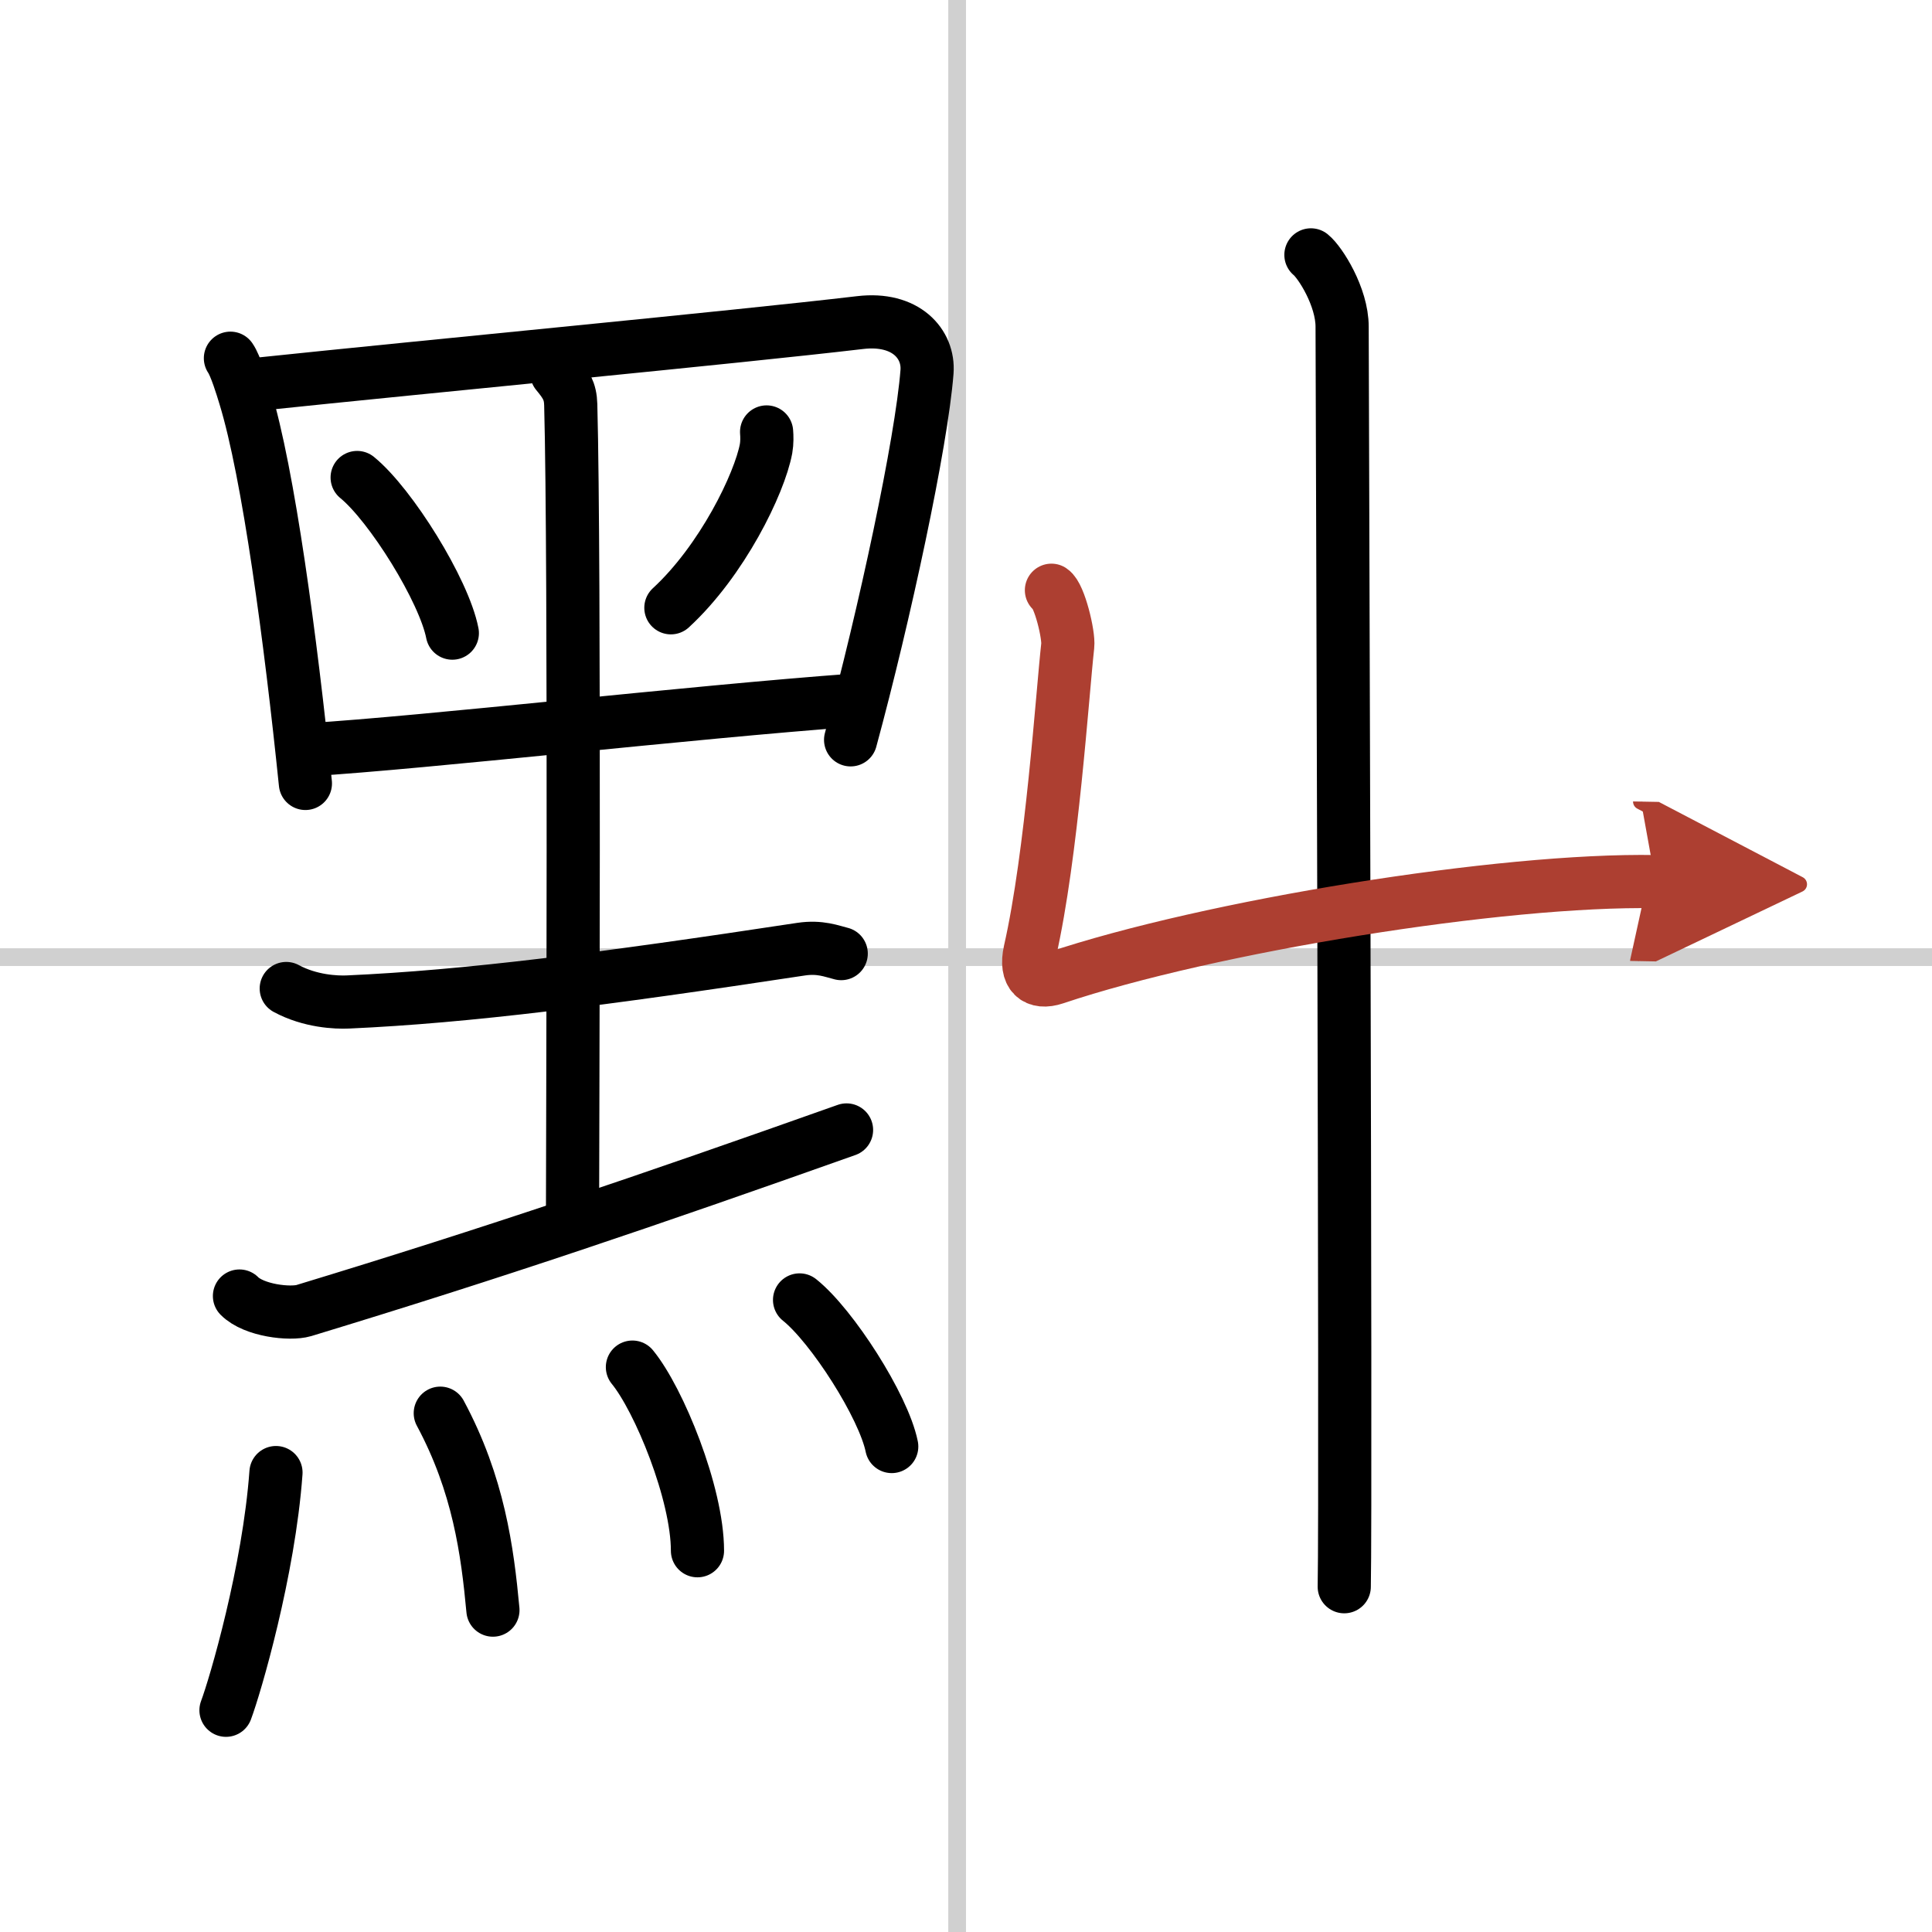 <svg width="400" height="400" viewBox="0 0 109 109" xmlns="http://www.w3.org/2000/svg"><defs><marker id="a" markerWidth="4" orient="auto" refX="1" refY="5" viewBox="0 0 10 10"><polyline points="0 0 10 5 0 10 1 5" fill="#ad3f31" stroke="#ad3f31"/></marker></defs><g fill="none" stroke="#000" stroke-linecap="round" stroke-linejoin="round" stroke-width="3"><rect width="100%" height="100%" fill="#fff" stroke="#fff"/><line x1="54" x2="54" y2="109" stroke="#d0d0d0" stroke-width="1"/><line x2="109" y1="54" y2="54" stroke="#d0d0d0" stroke-width="1"/><path d="m13 20.21c0.29 0.42 0.66 1.63 0.82 2.16 1.33 4.33 2.58 13.74 3.41 21.83"/><path d="m14.62 21.67c9.44-0.99 26.85-2.64 33.9-3.47 2.59-0.31 3.9 1.21 3.78 2.78-0.31 4-2.4 13.73-4.31 20.76"/><path d="m20.15 26.94c1.9 1.55 4.9 6.37 5.37 8.78"/><path d="m43.25 24.37c0.02 0.23 0.03 0.6-0.03 0.94-0.37 1.98-2.48 6.32-5.37 8.98"/><path d="m17.39 42.3c6.8-0.42 21.43-2.11 30.82-2.8"/><path d="m31.41 21.05c0.52 0.63 0.77 1.01 0.79 1.78 0.24 8.9 0.1 42.88 0.1 46.01"/><path d="m16.15 55.77c1.35 0.73 2.83 0.79 3.48 0.76 6.73-0.3 14.37-1.28 25.57-2.98 1.07-0.16 1.73 0.12 2.26 0.25"/><path d="m13.51 73.12c0.81 0.82 2.85 1.05 3.63 0.82 10.79-3.28 19.29-6.17 30.62-10.19"/><path d="m15.57 83.08c-0.4 5.55-2.3 12.03-2.82 13.41"/><path d="m24.84 79.73c2.16 4.02 2.66 7.77 2.97 11.11"/><path d="m35.68 77.13c1.5 1.83 3.67 7.13 3.67 10.36"/><path d="m45.11 73.34c1.83 1.46 4.74 6 5.2 8.27"/><path d="m73.96 14.38c0.53 0.43 1.76 2.37 1.76 4.05 0 0.86 0.23 65.76 0.12 71.09"/><path d="m59.32 33.3c0.46 0.3 0.99 2.53 0.92 3.13-0.3 2.68-0.89 11.78-2.13 17.24-0.3 1.34 0.34 1.87 1.41 1.51 8.72-2.93 25.25-5.6 33.88-5.44" marker-end="url(#a)" stroke="#ad3f31"/></g></svg>

